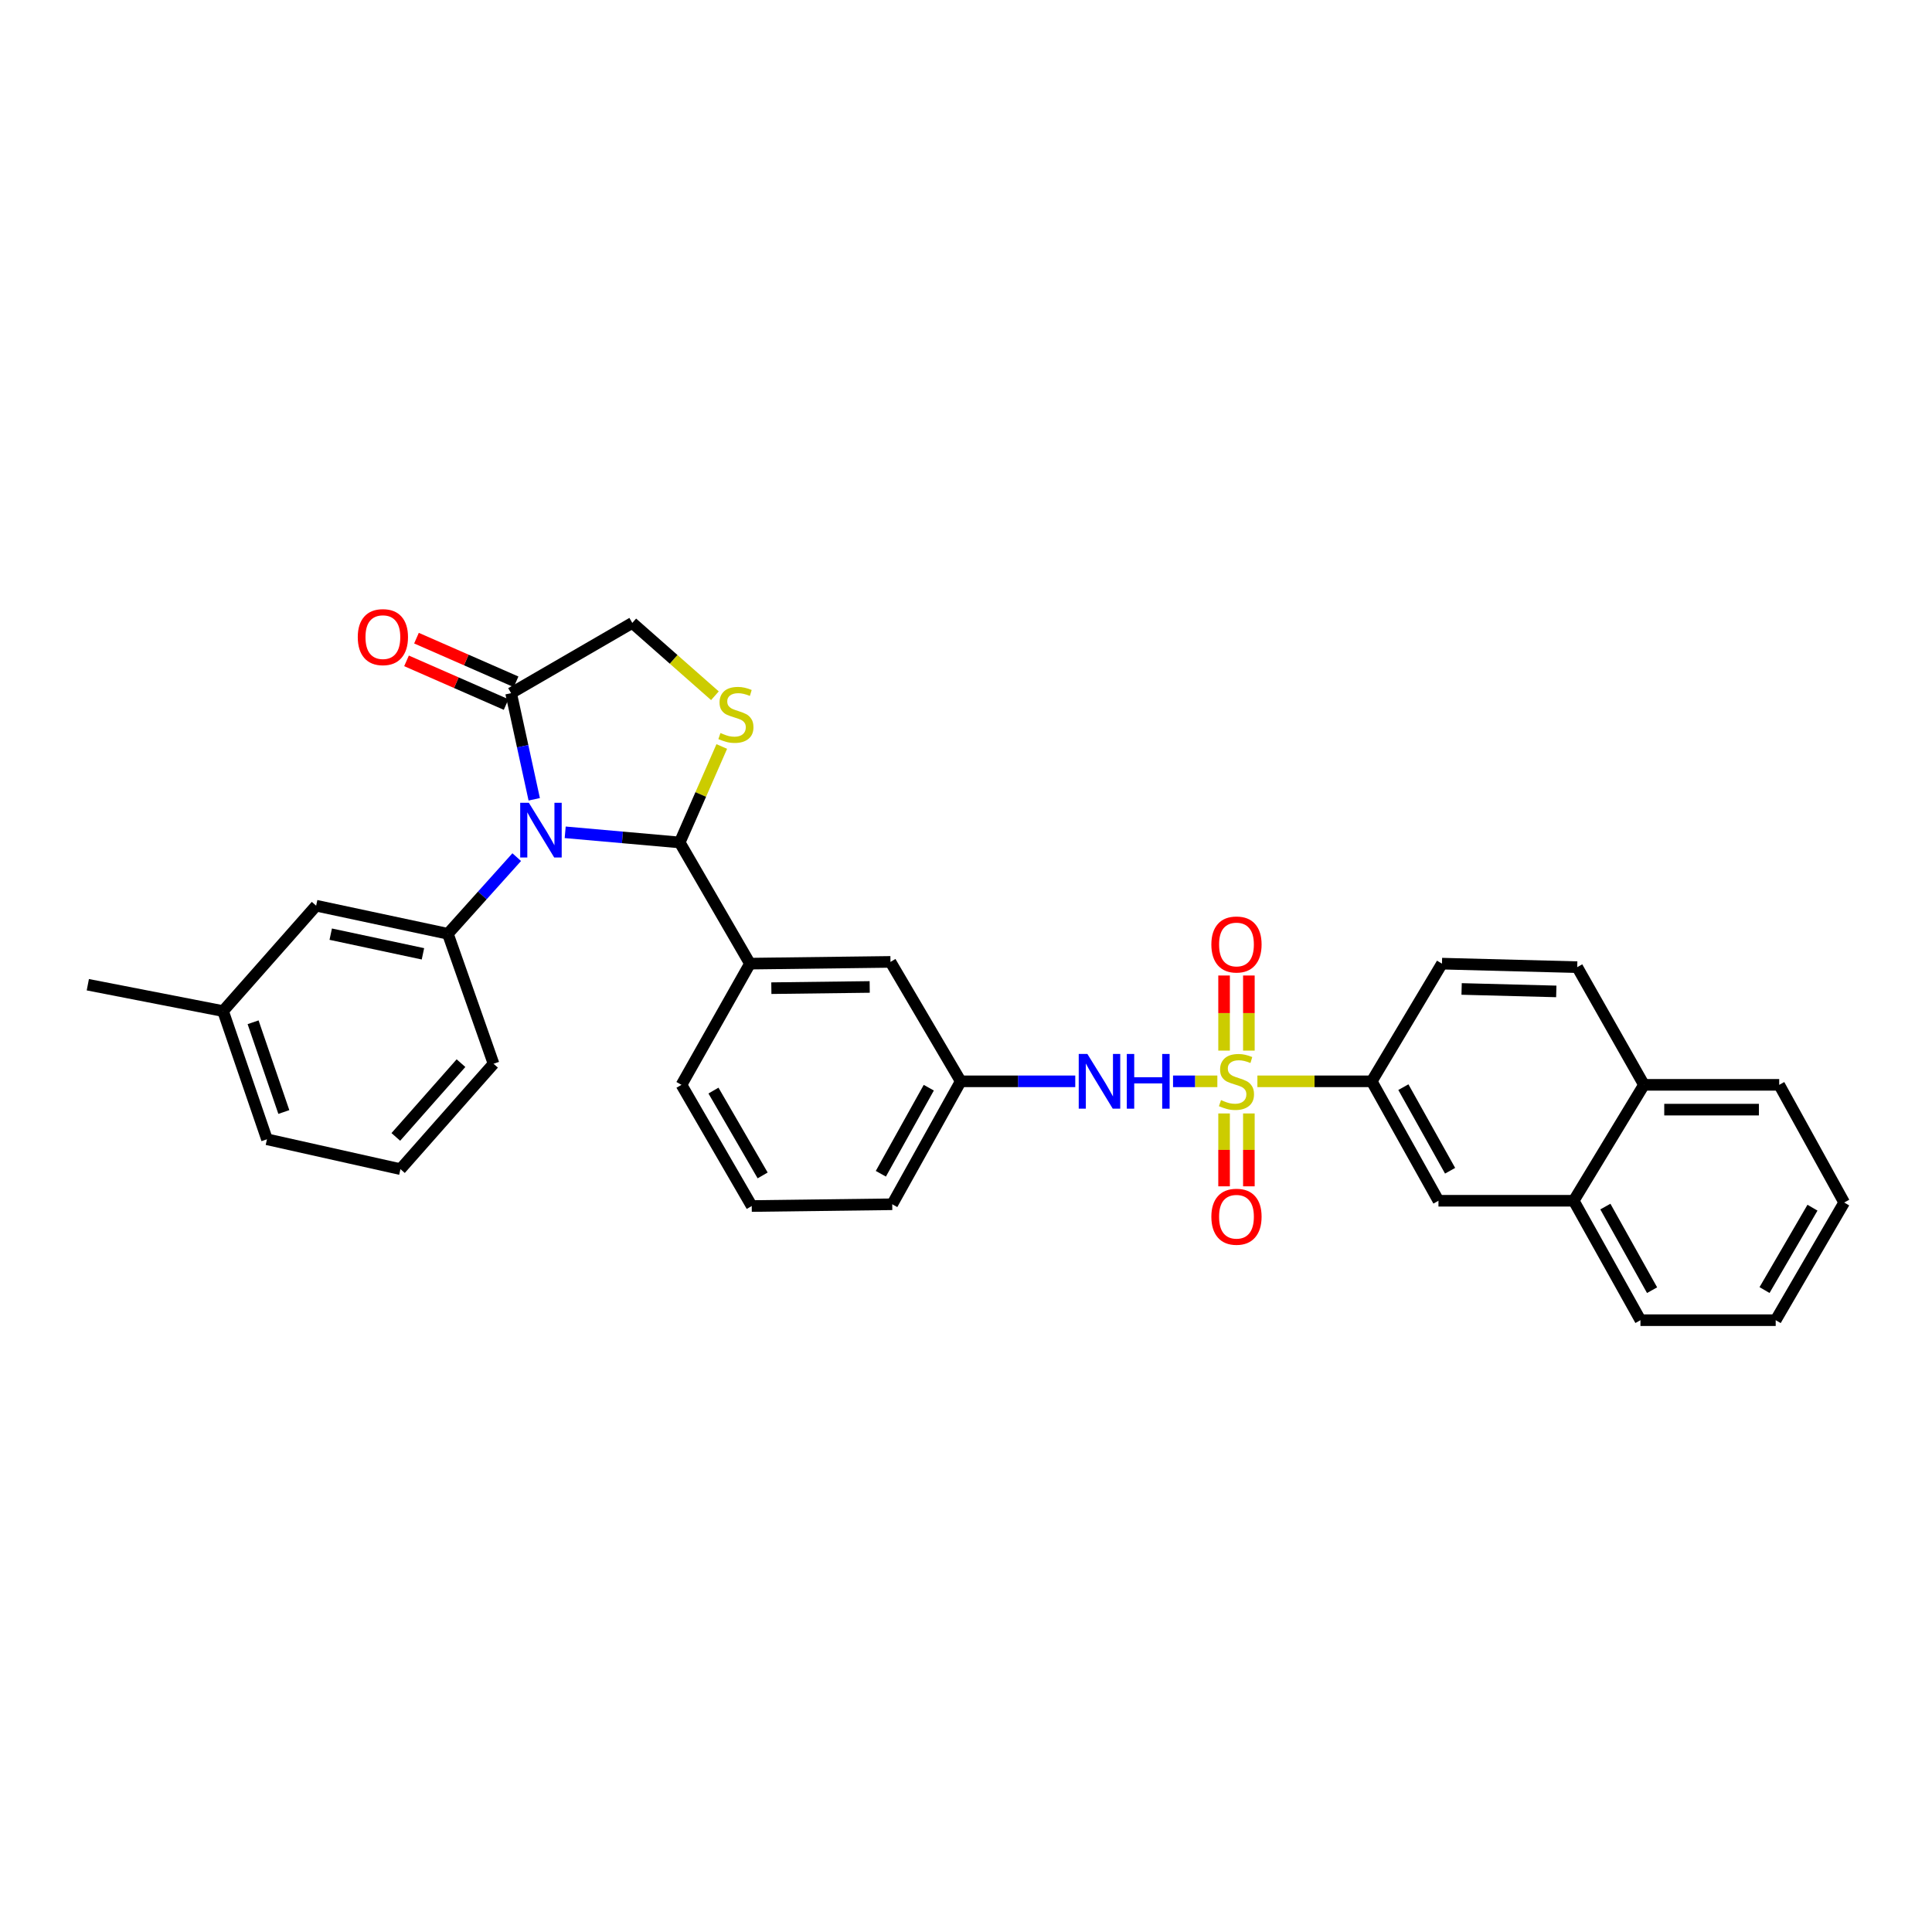 <?xml version='1.0' encoding='iso-8859-1'?>
<svg version='1.1' baseProfile='full'
              xmlns='http://www.w3.org/2000/svg'
                      xmlns:rdkit='http://www.rdkit.org/xml'
                      xmlns:xlink='http://www.w3.org/1999/xlink'
                  xml:space='preserve'
width='1000px' height='1000px' viewBox='0 0 1000 1000'>
<!-- END OF HEADER -->
<rect style='opacity:1.0;fill:#FFFFFF;stroke:none' width='1000' height='1000' x='0' y='0'> </rect>
<path class='bond-0' d='M 607.163,559.692 L 618.63,559.692' style='fill:none;fill-rule:evenodd;stroke:#0000FF;stroke-width:6px;stroke-linecap:butt;stroke-linejoin:miter;stroke-opacity:1' />
<path class='bond-0' d='M 618.63,559.692 L 630.097,559.692' style='fill:none;fill-rule:evenodd;stroke:#CCCC00;stroke-width:6px;stroke-linecap:butt;stroke-linejoin:miter;stroke-opacity:1' />
<path class='bond-1' d='M 556.554,559.692 L 526.912,559.692' style='fill:none;fill-rule:evenodd;stroke:#0000FF;stroke-width:6px;stroke-linecap:butt;stroke-linejoin:miter;stroke-opacity:1' />
<path class='bond-1' d='M 526.912,559.692 L 497.269,559.692' style='fill:none;fill-rule:evenodd;stroke:#000000;stroke-width:6px;stroke-linecap:butt;stroke-linejoin:miter;stroke-opacity:1' />
<path class='bond-2' d='M 646.415,543.799 L 646.415,524.359' style='fill:none;fill-rule:evenodd;stroke:#CCCC00;stroke-width:6px;stroke-linecap:butt;stroke-linejoin:miter;stroke-opacity:1' />
<path class='bond-2' d='M 646.415,524.359 L 646.415,504.919' style='fill:none;fill-rule:evenodd;stroke:#FF0000;stroke-width:6px;stroke-linecap:butt;stroke-linejoin:miter;stroke-opacity:1' />
<path class='bond-2' d='M 633.581,543.799 L 633.581,524.359' style='fill:none;fill-rule:evenodd;stroke:#CCCC00;stroke-width:6px;stroke-linecap:butt;stroke-linejoin:miter;stroke-opacity:1' />
<path class='bond-2' d='M 633.581,524.359 L 633.581,504.919' style='fill:none;fill-rule:evenodd;stroke:#FF0000;stroke-width:6px;stroke-linecap:butt;stroke-linejoin:miter;stroke-opacity:1' />
<path class='bond-3' d='M 633.581,576.322 L 633.581,595.181' style='fill:none;fill-rule:evenodd;stroke:#CCCC00;stroke-width:6px;stroke-linecap:butt;stroke-linejoin:miter;stroke-opacity:1' />
<path class='bond-3' d='M 633.581,595.181 L 633.581,614.04' style='fill:none;fill-rule:evenodd;stroke:#FF0000;stroke-width:6px;stroke-linecap:butt;stroke-linejoin:miter;stroke-opacity:1' />
<path class='bond-3' d='M 646.415,576.322 L 646.415,595.181' style='fill:none;fill-rule:evenodd;stroke:#CCCC00;stroke-width:6px;stroke-linecap:butt;stroke-linejoin:miter;stroke-opacity:1' />
<path class='bond-3' d='M 646.415,595.181 L 646.415,614.04' style='fill:none;fill-rule:evenodd;stroke:#FF0000;stroke-width:6px;stroke-linecap:butt;stroke-linejoin:miter;stroke-opacity:1' />
<path class='bond-4' d='M 650.828,559.692 L 680.414,559.692' style='fill:none;fill-rule:evenodd;stroke:#CCCC00;stroke-width:6px;stroke-linecap:butt;stroke-linejoin:miter;stroke-opacity:1' />
<path class='bond-4' d='M 680.414,559.692 L 710,559.692' style='fill:none;fill-rule:evenodd;stroke:#000000;stroke-width:6px;stroke-linecap:butt;stroke-linejoin:miter;stroke-opacity:1' />
<path class='bond-5' d='M 710,559.692 L 744.545,621.509' style='fill:none;fill-rule:evenodd;stroke:#000000;stroke-width:6px;stroke-linecap:butt;stroke-linejoin:miter;stroke-opacity:1' />
<path class='bond-5' d='M 726.385,562.704 L 750.567,605.976' style='fill:none;fill-rule:evenodd;stroke:#000000;stroke-width:6px;stroke-linecap:butt;stroke-linejoin:miter;stroke-opacity:1' />
<path class='bond-6' d='M 710,559.692 L 746.363,498.78' style='fill:none;fill-rule:evenodd;stroke:#000000;stroke-width:6px;stroke-linecap:butt;stroke-linejoin:miter;stroke-opacity:1' />
<path class='bond-7' d='M 744.545,621.509 L 814.548,621.509' style='fill:none;fill-rule:evenodd;stroke:#000000;stroke-width:6px;stroke-linecap:butt;stroke-linejoin:miter;stroke-opacity:1' />
<path class='bond-8' d='M 370.04,360.113 L 348.658,341.266' style='fill:none;fill-rule:evenodd;stroke:#CCCC00;stroke-width:6px;stroke-linecap:butt;stroke-linejoin:miter;stroke-opacity:1' />
<path class='bond-8' d='M 348.658,341.266 L 327.275,322.419' style='fill:none;fill-rule:evenodd;stroke:#000000;stroke-width:6px;stroke-linecap:butt;stroke-linejoin:miter;stroke-opacity:1' />
<path class='bond-9' d='M 373.591,386.383 L 362.704,411.22' style='fill:none;fill-rule:evenodd;stroke:#CCCC00;stroke-width:6px;stroke-linecap:butt;stroke-linejoin:miter;stroke-opacity:1' />
<path class='bond-9' d='M 362.704,411.22 L 351.817,436.057' style='fill:none;fill-rule:evenodd;stroke:#000000;stroke-width:6px;stroke-linecap:butt;stroke-linejoin:miter;stroke-opacity:1' />
<path class='bond-10' d='M 327.275,322.419 L 264.546,358.782' style='fill:none;fill-rule:evenodd;stroke:#000000;stroke-width:6px;stroke-linecap:butt;stroke-linejoin:miter;stroke-opacity:1' />
<path class='bond-11' d='M 264.546,358.782 L 270.531,386.249' style='fill:none;fill-rule:evenodd;stroke:#000000;stroke-width:6px;stroke-linecap:butt;stroke-linejoin:miter;stroke-opacity:1' />
<path class='bond-11' d='M 270.531,386.249 L 276.516,413.716' style='fill:none;fill-rule:evenodd;stroke:#0000FF;stroke-width:6px;stroke-linecap:butt;stroke-linejoin:miter;stroke-opacity:1' />
<path class='bond-12' d='M 267.122,352.905 L 241.344,341.606' style='fill:none;fill-rule:evenodd;stroke:#000000;stroke-width:6px;stroke-linecap:butt;stroke-linejoin:miter;stroke-opacity:1' />
<path class='bond-12' d='M 241.344,341.606 L 215.567,330.307' style='fill:none;fill-rule:evenodd;stroke:#FF0000;stroke-width:6px;stroke-linecap:butt;stroke-linejoin:miter;stroke-opacity:1' />
<path class='bond-12' d='M 261.969,364.66 L 236.192,353.361' style='fill:none;fill-rule:evenodd;stroke:#000000;stroke-width:6px;stroke-linecap:butt;stroke-linejoin:miter;stroke-opacity:1' />
<path class='bond-12' d='M 236.192,353.361 L 210.415,342.061' style='fill:none;fill-rule:evenodd;stroke:#FF0000;stroke-width:6px;stroke-linecap:butt;stroke-linejoin:miter;stroke-opacity:1' />
<path class='bond-13' d='M 292.539,430.802 L 322.178,433.43' style='fill:none;fill-rule:evenodd;stroke:#0000FF;stroke-width:6px;stroke-linecap:butt;stroke-linejoin:miter;stroke-opacity:1' />
<path class='bond-13' d='M 322.178,433.43 L 351.817,436.057' style='fill:none;fill-rule:evenodd;stroke:#000000;stroke-width:6px;stroke-linecap:butt;stroke-linejoin:miter;stroke-opacity:1' />
<path class='bond-14' d='M 267.454,443.655 L 249.636,463.492' style='fill:none;fill-rule:evenodd;stroke:#0000FF;stroke-width:6px;stroke-linecap:butt;stroke-linejoin:miter;stroke-opacity:1' />
<path class='bond-14' d='M 249.636,463.492 L 231.819,483.329' style='fill:none;fill-rule:evenodd;stroke:#000000;stroke-width:6px;stroke-linecap:butt;stroke-linejoin:miter;stroke-opacity:1' />
<path class='bond-15' d='M 351.817,436.057 L 388.18,498.78' style='fill:none;fill-rule:evenodd;stroke:#000000;stroke-width:6px;stroke-linecap:butt;stroke-linejoin:miter;stroke-opacity:1' />
<path class='bond-16' d='M 497.269,559.692 L 461.819,623.327' style='fill:none;fill-rule:evenodd;stroke:#000000;stroke-width:6px;stroke-linecap:butt;stroke-linejoin:miter;stroke-opacity:1' />
<path class='bond-16' d='M 480.74,562.991 L 455.925,607.536' style='fill:none;fill-rule:evenodd;stroke:#000000;stroke-width:6px;stroke-linecap:butt;stroke-linejoin:miter;stroke-opacity:1' />
<path class='bond-17' d='M 497.269,559.692 L 460.906,497.875' style='fill:none;fill-rule:evenodd;stroke:#000000;stroke-width:6px;stroke-linecap:butt;stroke-linejoin:miter;stroke-opacity:1' />
<path class='bond-18' d='M 461.819,623.327 L 389.093,624.24' style='fill:none;fill-rule:evenodd;stroke:#000000;stroke-width:6px;stroke-linecap:butt;stroke-linejoin:miter;stroke-opacity:1' />
<path class='bond-19' d='M 163.635,468.784 L 231.819,483.329' style='fill:none;fill-rule:evenodd;stroke:#000000;stroke-width:6px;stroke-linecap:butt;stroke-linejoin:miter;stroke-opacity:1' />
<path class='bond-19' d='M 171.185,483.518 L 218.914,493.699' style='fill:none;fill-rule:evenodd;stroke:#000000;stroke-width:6px;stroke-linecap:butt;stroke-linejoin:miter;stroke-opacity:1' />
<path class='bond-20' d='M 163.635,468.784 L 115.45,523.329' style='fill:none;fill-rule:evenodd;stroke:#000000;stroke-width:6px;stroke-linecap:butt;stroke-linejoin:miter;stroke-opacity:1' />
<path class='bond-21' d='M 231.819,483.329 L 255.455,550.601' style='fill:none;fill-rule:evenodd;stroke:#000000;stroke-width:6px;stroke-linecap:butt;stroke-linejoin:miter;stroke-opacity:1' />
<path class='bond-22' d='M 115.45,523.329 L 138.18,589.688' style='fill:none;fill-rule:evenodd;stroke:#000000;stroke-width:6px;stroke-linecap:butt;stroke-linejoin:miter;stroke-opacity:1' />
<path class='bond-22' d='M 131.001,529.124 L 146.912,575.575' style='fill:none;fill-rule:evenodd;stroke:#000000;stroke-width:6px;stroke-linecap:butt;stroke-linejoin:miter;stroke-opacity:1' />
<path class='bond-23' d='M 115.45,523.329 L 45.455,509.689' style='fill:none;fill-rule:evenodd;stroke:#000000;stroke-width:6px;stroke-linecap:butt;stroke-linejoin:miter;stroke-opacity:1' />
<path class='bond-24' d='M 207.27,605.146 L 138.18,589.688' style='fill:none;fill-rule:evenodd;stroke:#000000;stroke-width:6px;stroke-linecap:butt;stroke-linejoin:miter;stroke-opacity:1' />
<path class='bond-25' d='M 207.27,605.146 L 255.455,550.601' style='fill:none;fill-rule:evenodd;stroke:#000000;stroke-width:6px;stroke-linecap:butt;stroke-linejoin:miter;stroke-opacity:1' />
<path class='bond-25' d='M 204.879,588.467 L 238.609,550.286' style='fill:none;fill-rule:evenodd;stroke:#000000;stroke-width:6px;stroke-linecap:butt;stroke-linejoin:miter;stroke-opacity:1' />
<path class='bond-26' d='M 389.093,624.24 L 352.73,561.51' style='fill:none;fill-rule:evenodd;stroke:#000000;stroke-width:6px;stroke-linecap:butt;stroke-linejoin:miter;stroke-opacity:1' />
<path class='bond-26' d='M 394.742,608.394 L 369.287,564.483' style='fill:none;fill-rule:evenodd;stroke:#000000;stroke-width:6px;stroke-linecap:butt;stroke-linejoin:miter;stroke-opacity:1' />
<path class='bond-27' d='M 352.73,561.51 L 388.18,498.78' style='fill:none;fill-rule:evenodd;stroke:#000000;stroke-width:6px;stroke-linecap:butt;stroke-linejoin:miter;stroke-opacity:1' />
<path class='bond-28' d='M 388.18,498.78 L 460.906,497.875' style='fill:none;fill-rule:evenodd;stroke:#000000;stroke-width:6px;stroke-linecap:butt;stroke-linejoin:miter;stroke-opacity:1' />
<path class='bond-28' d='M 399.249,511.477 L 450.157,510.844' style='fill:none;fill-rule:evenodd;stroke:#000000;stroke-width:6px;stroke-linecap:butt;stroke-linejoin:miter;stroke-opacity:1' />
<path class='bond-29' d='M 814.548,621.509 L 849.093,683.326' style='fill:none;fill-rule:evenodd;stroke:#000000;stroke-width:6px;stroke-linecap:butt;stroke-linejoin:miter;stroke-opacity:1' />
<path class='bond-29' d='M 830.933,624.521 L 855.114,667.793' style='fill:none;fill-rule:evenodd;stroke:#000000;stroke-width:6px;stroke-linecap:butt;stroke-linejoin:miter;stroke-opacity:1' />
<path class='bond-30' d='M 814.548,621.509 L 850.911,561.51' style='fill:none;fill-rule:evenodd;stroke:#000000;stroke-width:6px;stroke-linecap:butt;stroke-linejoin:miter;stroke-opacity:1' />
<path class='bond-31' d='M 746.363,498.78 L 816.366,500.598' style='fill:none;fill-rule:evenodd;stroke:#000000;stroke-width:6px;stroke-linecap:butt;stroke-linejoin:miter;stroke-opacity:1' />
<path class='bond-31' d='M 756.53,511.883 L 805.532,513.155' style='fill:none;fill-rule:evenodd;stroke:#000000;stroke-width:6px;stroke-linecap:butt;stroke-linejoin:miter;stroke-opacity:1' />
<path class='bond-32' d='M 850.911,561.51 L 816.366,500.598' style='fill:none;fill-rule:evenodd;stroke:#000000;stroke-width:6px;stroke-linecap:butt;stroke-linejoin:miter;stroke-opacity:1' />
<path class='bond-33' d='M 850.911,561.51 L 920.913,561.51' style='fill:none;fill-rule:evenodd;stroke:#000000;stroke-width:6px;stroke-linecap:butt;stroke-linejoin:miter;stroke-opacity:1' />
<path class='bond-33' d='M 861.411,574.344 L 910.413,574.344' style='fill:none;fill-rule:evenodd;stroke:#000000;stroke-width:6px;stroke-linecap:butt;stroke-linejoin:miter;stroke-opacity:1' />
<path class='bond-34' d='M 849.093,683.326 L 919.095,683.326' style='fill:none;fill-rule:evenodd;stroke:#000000;stroke-width:6px;stroke-linecap:butt;stroke-linejoin:miter;stroke-opacity:1' />
<path class='bond-35' d='M 920.913,561.51 L 954.545,622.422' style='fill:none;fill-rule:evenodd;stroke:#000000;stroke-width:6px;stroke-linecap:butt;stroke-linejoin:miter;stroke-opacity:1' />
<path class='bond-36' d='M 919.095,683.326 L 954.545,622.422' style='fill:none;fill-rule:evenodd;stroke:#000000;stroke-width:6px;stroke-linecap:butt;stroke-linejoin:miter;stroke-opacity:1' />
<path class='bond-36' d='M 913.321,667.734 L 938.136,625.101' style='fill:none;fill-rule:evenodd;stroke:#000000;stroke-width:6px;stroke-linecap:butt;stroke-linejoin:miter;stroke-opacity:1' />
<path  class='atom-0' d='M 562.83 545.532
L 572.11 560.532
Q 573.03 562.012, 574.51 564.692
Q 575.99 567.372, 576.07 567.532
L 576.07 545.532
L 579.83 545.532
L 579.83 573.852
L 575.95 573.852
L 565.99 557.452
Q 564.83 555.532, 563.59 553.332
Q 562.39 551.132, 562.03 550.452
L 562.03 573.852
L 558.35 573.852
L 558.35 545.532
L 562.83 545.532
' fill='#0000FF'/>
<path  class='atom-0' d='M 583.23 545.532
L 587.07 545.532
L 587.07 557.572
L 601.55 557.572
L 601.55 545.532
L 605.39 545.532
L 605.39 573.852
L 601.55 573.852
L 601.55 560.772
L 587.07 560.772
L 587.07 573.852
L 583.23 573.852
L 583.23 545.532
' fill='#0000FF'/>
<path  class='atom-1' d='M 631.998 569.412
Q 632.318 569.532, 633.638 570.092
Q 634.958 570.652, 636.398 571.012
Q 637.878 571.332, 639.318 571.332
Q 641.998 571.332, 643.558 570.052
Q 645.118 568.732, 645.118 566.452
Q 645.118 564.892, 644.318 563.932
Q 643.558 562.972, 642.358 562.452
Q 641.158 561.932, 639.158 561.332
Q 636.638 560.572, 635.118 559.852
Q 633.638 559.132, 632.558 557.612
Q 631.518 556.092, 631.518 553.532
Q 631.518 549.972, 633.918 547.772
Q 636.358 545.572, 641.158 545.572
Q 644.438 545.572, 648.158 547.132
L 647.238 550.212
Q 643.838 548.812, 641.278 548.812
Q 638.518 548.812, 636.998 549.972
Q 635.478 551.092, 635.518 553.052
Q 635.518 554.572, 636.278 555.492
Q 637.078 556.412, 638.198 556.932
Q 639.358 557.452, 641.278 558.052
Q 643.838 558.852, 645.358 559.652
Q 646.878 560.452, 647.958 562.092
Q 649.078 563.692, 649.078 566.452
Q 649.078 570.372, 646.438 572.492
Q 643.838 574.572, 639.478 574.572
Q 636.958 574.572, 635.038 574.012
Q 633.158 573.492, 630.918 572.572
L 631.998 569.412
' fill='#CCCC00'/>
<path  class='atom-2' d='M 626.998 488.864
Q 626.998 482.064, 630.358 478.264
Q 633.718 474.464, 639.998 474.464
Q 646.278 474.464, 649.638 478.264
Q 652.998 482.064, 652.998 488.864
Q 652.998 495.744, 649.598 499.664
Q 646.198 503.544, 639.998 503.544
Q 633.758 503.544, 630.358 499.664
Q 626.998 495.784, 626.998 488.864
M 639.998 500.344
Q 644.318 500.344, 646.638 497.464
Q 648.998 494.544, 648.998 488.864
Q 648.998 483.304, 646.638 480.504
Q 644.318 477.664, 639.998 477.664
Q 635.678 477.664, 633.318 480.464
Q 630.998 483.264, 630.998 488.864
Q 630.998 494.584, 633.318 497.464
Q 635.678 500.344, 639.998 500.344
' fill='#FF0000'/>
<path  class='atom-3' d='M 626.998 629.774
Q 626.998 622.974, 630.358 619.174
Q 633.718 615.374, 639.998 615.374
Q 646.278 615.374, 649.638 619.174
Q 652.998 622.974, 652.998 629.774
Q 652.998 636.654, 649.598 640.574
Q 646.198 644.454, 639.998 644.454
Q 633.758 644.454, 630.358 640.574
Q 626.998 636.694, 626.998 629.774
M 639.998 641.254
Q 644.318 641.254, 646.638 638.374
Q 648.998 635.454, 648.998 629.774
Q 648.998 624.214, 646.638 621.414
Q 644.318 618.574, 639.998 618.574
Q 635.678 618.574, 633.318 621.374
Q 630.998 624.174, 630.998 629.774
Q 630.998 635.494, 633.318 638.374
Q 635.678 641.254, 639.998 641.254
' fill='#FF0000'/>
<path  class='atom-6' d='M 372.907 379.411
Q 373.227 379.531, 374.547 380.091
Q 375.867 380.651, 377.307 381.011
Q 378.787 381.331, 380.227 381.331
Q 382.907 381.331, 384.467 380.051
Q 386.027 378.731, 386.027 376.451
Q 386.027 374.891, 385.227 373.931
Q 384.467 372.971, 383.267 372.451
Q 382.067 371.931, 380.067 371.331
Q 377.547 370.571, 376.027 369.851
Q 374.547 369.131, 373.467 367.611
Q 372.427 366.091, 372.427 363.531
Q 372.427 359.971, 374.827 357.771
Q 377.267 355.571, 382.067 355.571
Q 385.347 355.571, 389.067 357.131
L 388.147 360.211
Q 384.747 358.811, 382.187 358.811
Q 379.427 358.811, 377.907 359.971
Q 376.387 361.091, 376.427 363.051
Q 376.427 364.571, 377.187 365.491
Q 377.987 366.411, 379.107 366.931
Q 380.267 367.451, 382.187 368.051
Q 384.747 368.851, 386.267 369.651
Q 387.787 370.451, 388.867 372.091
Q 389.987 373.691, 389.987 376.451
Q 389.987 380.371, 387.347 382.491
Q 384.747 384.571, 380.387 384.571
Q 377.867 384.571, 375.947 384.011
Q 374.067 383.491, 371.827 382.571
L 372.907 379.411
' fill='#CCCC00'/>
<path  class='atom-9' d='M 273.736 415.53
L 283.016 430.53
Q 283.936 432.01, 285.416 434.69
Q 286.896 437.37, 286.976 437.53
L 286.976 415.53
L 290.736 415.53
L 290.736 443.85
L 286.856 443.85
L 276.896 427.45
Q 275.736 425.53, 274.496 423.33
Q 273.296 421.13, 272.936 420.45
L 272.936 443.85
L 269.256 443.85
L 269.256 415.53
L 273.736 415.53
' fill='#0000FF'/>
<path  class='atom-11' d='M 185.179 329.772
Q 185.179 322.972, 188.539 319.172
Q 191.899 315.372, 198.179 315.372
Q 204.459 315.372, 207.819 319.172
Q 211.179 322.972, 211.179 329.772
Q 211.179 336.652, 207.779 340.572
Q 204.379 344.452, 198.179 344.452
Q 191.939 344.452, 188.539 340.572
Q 185.179 336.692, 185.179 329.772
M 198.179 341.252
Q 202.499 341.252, 204.819 338.372
Q 207.179 335.452, 207.179 329.772
Q 207.179 324.212, 204.819 321.412
Q 202.499 318.572, 198.179 318.572
Q 193.859 318.572, 191.499 321.372
Q 189.179 324.172, 189.179 329.772
Q 189.179 335.492, 191.499 338.372
Q 193.859 341.252, 198.179 341.252
' fill='#FF0000'/>
</svg>
